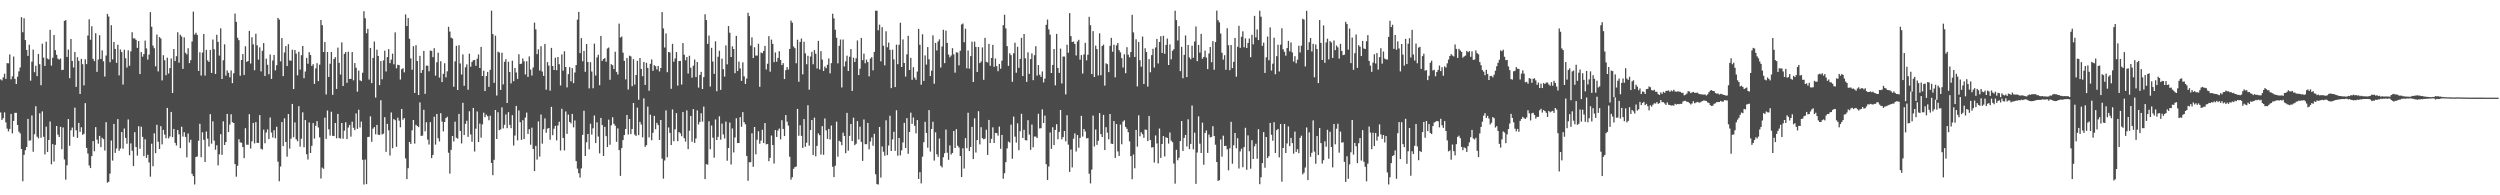 <?xml version="1.0" encoding="UTF-8"?>
<svg xmlns="http://www.w3.org/2000/svg" width="1920" height="150">
  <path d="M0 60.927h1v25.468H0zM1 61.762h1v30.330H1zM2 59.382h1v31.420H2zM3 56.602h1v29.716H3zM4 60.593h1v33.419H4zM5 48.480h1v50.300H5zM6 48.660h1v52.277H6zM7 41.786h1v57.234H7zM8 60.916h1v26.567H8zM9 58.658h1v43.774H9zM10 43.394h1v49.468H10zM11 60.560h1v26.108H11zM12 64.493h1v22.135H12zM13 58.877h1v37.126H13zM14 54.830h1v46.264H14zM15 51.830h1v50.631H15zM16 13.182h1v101.234H16zM17 24.792h1v114.445H17zM18 14.019h1v104.903H18zM19 30.769h1v84.581H19zM20 38.338h1v74.540H20zM21 42.922h1v48.427H21zM22 34.362h1v73.661H22zM23 61.934h1v45.834H23zM24 47.379h1v41.300H24zM25 38.089h1v78.432H25zM26 55.466h1v47.651H26zM27 50.508h1v31.113H27zM28 58.446h1v46.536H28zM29 41.428h1v64.876H29zM30 49.323h1v37.682H30zM31 65.433h1v40.323H31zM32 33.523h1v52.043H32zM33 44.253h1v60.796H33zM34 50.617h1v67.979H34zM35 32.017h1v65.260H35zM36 44.938h1v71.741H36zM37 45.627h1v61.868H37zM38 22.946h1v70.401H38zM39 50.394h1v75.756H39zM40 44.346h1v66.371H40zM41 26.948h1v97.091H41zM42 38.488h1v72.765H42zM43 42.067h1v54.714H43zM44 45.038h1v58.366H44zM45 45.794h1v59.483H45zM46 44.952h1v52.429H46zM47 53.794h1v60.799H47zM48 53.624h1v44.278H48zM49 16.028h1v106.439H49zM50 15.457h1v122.534H50zM51 43.714h1v83.219H51zM52 38.077h1v53.357H52zM53 60.055h1v51.941H53zM54 29.974h1v70.114H54zM55 46.809h1v51.175H55zM56 51.805h1v53.233H56zM57 39.898h1v42.780H57zM58 66.718h1v33.357H58zM59 43.917h1v61.940H59zM60 46.694h1v47.713H60zM61 72.179h1v29.071H61zM62 45.254h1v52.462H62zM63 49.321h1v54.192H63zM64 65.594h1v37.185H64zM65 45.507h1v33.681H65zM66 49.254h1v64.338H66zM67 27.314h1v90.609H67zM68 14.826h1v112.264H68zM69 30.536h1v98.521H69zM70 20.192h1v99.732H70zM71 45.223h1v63.112H71zM72 46.950h1v69.208H72zM73 25.477h1v72.182H73zM74 55.171h1v52.101H74zM75 45.735h1v64.607H75zM76 27.021h1v77.318H76zM77 45.257h1v67.731H77zM78 38.721h1v67.132H78zM79 47.044h1v59.867H79zM80 58.782h1v56.823H80zM81 42.636h1v51.199H81zM82 10.642h1v129.632H82zM83 12.704h1v126.927H83zM84 47.778h1v85.572H84zM85 19.347h1v88.557H85zM86 45.603h1v77.750H86zM87 32.258h1v62.901H87zM88 37.575h1v79.843H88zM89 48.246h1v65.831H89zM90 34.331h1v57.150H90zM91 57.908h1v57.921H91zM92 37.981h1v76.086H92zM93 39.992h1v61.449H93zM94 64.922h1v49.278H94zM95 38.210h1v60.483H95zM96 44.745h1v61.188H96zM97 51.869h1v58.542H97zM98 38.645h1v53.112H98zM99 50.486h1v68.731H99zM100 39.433h1v70.722H100zM101 24.768h1v91.018H101zM102 29.468h1v98.057H102zM103 29.472h1v72.034H103zM104 30.598h1v82.374H104zM105 36.776h1v82.720H105zM106 31.505h1v65.391H106zM107 56.888h1v57.407H107zM108 40.005h1v57.342H108zM109 43.515h1v61.617H109zM110 41.561h1v78.346H110zM111 31.202h1v75.801H111zM112 37.156h1v84.141H112zM113 45.767h1v73.130H113zM114 41.957h1v82.833H114zM115 9.294h1v126.392H115zM116 20.543h1v89.842H116zM117 35.023h1v92.657H117zM118 37.093h1v65.312H118zM119 50.953h1v66.638H119zM120 26.543h1v69.297H120zM121 54.818h1v54.049H121zM122 28.442h1v85.980H122zM123 29.519h1v67.400H123zM124 61.732h1v49.184H124zM125 42.380h1v57.334H125zM126 46.276h1v57.080H126zM127 57.752h1v48.424H127zM128 44.270h1v38.638H128zM129 56.450h1v49.828H129zM130 52.346h1v52.387H130zM131 44.924h1v41.034H131zM132 71.420h1v33.904H132zM133 37.651h1v61.359H133zM134 46.893h1v62.846H134zM135 43.144h1v68.626H135zM136 24.772h1v75.140H136zM137 48.138h1v55.053H137zM138 26.696h1v87.085H138zM139 27.983h1v69.351H139zM140 52.875h1v52.047H140zM141 28.718h1v72.834H141zM142 40.560h1v64.591H142zM143 41.797h1v79.045H143zM144 37.005h1v65.526H144zM145 48.486h1v60.963H145zM146 46.157h1v61.171H146zM147 31.831h1v101.655H147zM148 8.891h1v126.379H148zM149 26.500h1v115.165H149zM150 25.153h1v95.449H150zM151 26.841h1v93.347H151zM152 54.452h1v53.678H152zM153 40.146h1v54.913H153zM154 57.986h1v62.725H154zM155 40.354h1v61.204H155zM156 26.126h1v81.218H156zM157 58.074h1v66.296H157zM158 38.316h1v62.719H158zM159 46.380h1v60.132H159zM160 47.574h1v64.970H160zM161 38.405h1v49.268H161zM162 56.033h1v54.300H162zM163 30.346h1v62.819H163zM164 37.831h1v70.166H164zM165 56.837h1v58.145H165zM166 26.732h1v84.821H166zM167 32.169h1v94.839H167zM168 42.678h1v75.838H168zM169 21.736h1v81.351H169zM170 60.684h1v58.270H170zM171 46.276h1v46.888H171zM172 34.065h1v77.314H172zM173 58.075h1v51.043H173zM174 54.069h1v33.444H174zM175 55.925h1v45.528H175zM176 59.331h1v36.299H176zM177 54.130h1v33.642H177zM178 63.871h1v30.036H178zM179 56.272h1v38.174H179zM180 10.435h1v115.566H180zM181 16.777h1v118.929H181zM182 28.956h1v98.334H182zM183 30.873h1v76.017H183zM184 58.156h1v51.140H184zM185 46.081h1v63.586H185zM186 41.514h1v71.429H186zM187 57.559h1v63.892H187zM188 35.521h1v62.950H188zM189 47.528h1v63.600H189zM190 46.838h1v64.355H190zM191 23.700h1v64.014H191zM192 48.818h1v65.235H192zM193 28.623h1v79.921H193zM194 34.122h1v60.279H194zM195 53.911h1v56.231H195zM196 25.886h1v67.908H196zM197 34.823h1v74.875H197zM198 45.807h1v63.990H198zM199 36.369h1v52.041H199zM200 54.822h1v59.470H200zM201 38.999h1v75.865H201zM202 33.091h1v66.506H202zM203 58.347h1v51.684H203zM204 45.059h1v56.701H204zM205 49.773h1v49.592H205zM206 57.060h1v49.785H206zM207 41.849h1v48.419H207zM208 60.609h1v41.161H208zM209 46.416h1v59.222H209zM210 42.255h1v57.792H210zM211 54.065h1v52.120H211zM212 50.141h1v47.214H212zM213 13.738h1v110.422H213zM214 15.070h1v124.133H214zM215 47.099h1v80.783H215zM216 29.256h1v64.484H216zM217 58.457h1v53.767H217zM218 40.288h1v50.613H218zM219 35.438h1v73.641H219zM220 50.741h1v69.571H220zM221 33.952h1v53.670H221zM222 46.405h1v67.702H222zM223 46.637h1v59.838H223zM224 38.192h1v41.609H224zM225 68.420h1v36.943H225zM226 38.414h1v55.582H226zM227 41.169h1v65.848H227zM228 57.840h1v50.646H228zM229 39.709h1v41.858H229zM230 53.453h1v59.194H230zM231 42.386h1v64.164H231zM232 35.282h1v50.974H232zM233 60.054h1v53.006H233zM234 54.945h1v37.277H234zM235 44.442h1v73.959H235zM236 48.932h1v73.588H236zM237 40.088h1v53.986H237zM238 42.304h1v75.186H238zM239 50.645h1v61.350H239zM240 49.330h1v45.203H240zM241 64.395h1v42.035H241zM242 52.513h1v44.157H242zM243 48.541h1v44.484H243zM244 62.292h1v35.611H244zM245 49.676h1v55.854H245zM246 15.335h1v121.764H246zM247 19.328h1v109.401H247zM248 39.951h1v89.694H248zM249 32.305h1v58.076H249zM250 72.524h1v34.144H250zM251 39.936h1v44.974H251zM252 59.092h1v40.189H252zM253 48.963h1v55.176H253zM254 39.863h1v45.940H254zM255 72.872h1v31.411H255zM256 45.303h1v59.201H256zM257 43.889h1v50.586H257zM258 68.310h1v37.911H258zM259 36.550h1v50.959H259zM260 48.266h1v57.767H260zM261 57.260h1v49.182H261zM262 32.579h1v61.891H262zM263 66.044h1v40.445H263zM264 41.347h1v59.016H264zM265 39.923h1v53.992H265zM266 63.576h1v43.225H266zM267 39.742h1v58.192H267zM268 60.647h1v35.278H268zM269 60.595h1v44.349H269zM270 39.971h1v53.527H270zM271 61.706h1v36.467H271zM272 48.420h1v51.481H272zM273 52.040h1v35.104H273zM274 70.386h1v28.584H274zM275 54.217h1v30.059H275zM276 61.690h1v36.211H276zM277 62.328h1v31.040H277zM278 55.876h1v66.831H278zM279 8.604h1v133.096H279zM280 14.004h1v108.550H280zM281 25.527h1v115.900H281zM282 22.149h1v83.142H282zM283 61.102h1v43.974H283zM284 36.842h1v52.545H284zM285 63.865h1v45.051H285zM286 44.425h1v54.400H286zM287 31.920h1v65.715H287zM288 74.960h1v28.224H288zM289 38.135h1v57.794H289zM290 42.968h1v60.489H290zM291 65.376h1v38.241H291zM292 46.902h1v30.094H292zM293 60.896h1v42.360H293zM294 46.361h1v56.275H294zM295 38.918h1v51.116H295zM296 54.875h1v61.763H296zM297 43.845h1v51.272H297zM298 37.758h1v62.312H298zM299 48.489h1v70.986H299zM300 45.794h1v40.578H300zM301 41.223h1v72.602H301zM302 49.337h1v42.104H302zM303 24.838h1v67.499H303zM304 52.485h1v60.267H304zM305 49.757h1v40.622H305zM306 49.984h1v42.668H306zM307 61.087h1v36.679H307zM308 53.152h1v30.525H308zM309 52.413h1v39.519H309zM310 55.530h1v35.180H310zM311 11.071h1v110.576H311zM312 20.022h1v117.530H312zM313 13.873h1v115.318H313zM314 29.755h1v79.318H314zM315 44.870h1v65.652H315zM316 53.570h1v46.524H316zM317 35.500h1v56.681H317zM318 71.375h1v38.902H318zM319 34.730h1v61.107H319zM320 46.838h1v49.976H320zM321 72.983h1v24.651H321zM322 42.918h1v35.718H322zM323 55.998h1v48.381H323zM324 53.757h1v50.391H324zM325 39.095h1v45.241H325zM326 72.108h1v28.779H326zM327 50.379h1v43.545H327zM328 50.461h1v56.738H328zM329 54.755h1v56.262H329zM330 38.785h1v55.032H330zM331 39.050h1v82.410H331zM332 43.900h1v75.067H332zM333 37.007h1v52.651H333zM334 58.096h1v52.982H334zM335 47.809h1v39.767H335zM336 40.483h1v65.703H336zM337 59.616h1v49.016H337zM338 46.983h1v39.942H338zM339 63.029h1v30.383H339zM340 56.666h1v44.241H340zM341 48.578h1v45.134H341zM342 59.416h1v31.334H342zM343 54.782h1v34.924H343zM344 20.599h1v96.701H344zM345 24.250h1v109.079H345zM346 28.914h1v86.136H346zM347 29.584h1v74.852H347zM348 66.587h1v42.077H348zM349 47.150h1v46.307H349zM350 35.200h1v70.643H350zM351 69.133h1v37.367H351zM352 34.789h1v52.706H352zM353 48.722h1v51.856H353zM354 57.228h1v52.949H354zM355 41.761h1v37.175H355zM356 65.908h1v37.824H356zM357 51.646h1v43.480H357zM358 49.461h1v43.265H358zM359 68.936h1v36.166H359zM360 41.235h1v44.241H360zM361 51.256h1v52.014H361zM362 47.554h1v61.350H362zM363 46.210h1v36.670H363zM364 46.065h1v70.299H364zM365 50.498h1v48.306H365zM366 45.059h1v40.566H366zM367 41.813h1v67.268H367zM368 52.249h1v42.676H368zM369 36.016h1v69.709H369zM370 58.434h1v37.128H370zM371 54.273h1v32.249H371zM372 69.928h1v20.087H372zM373 58.410h1v29.612H373zM374 55.212h1v34.015H374zM375 66.730h1v25.614H375zM376 53.617h1v35.290H376zM377 8.184h1v116.950H377zM378 26.175h1v108.390H378zM379 63.593h1v59.130H379zM380 27.394h1v57.091H380zM381 73.370h1v33.366H381zM382 39.670h1v46.546H382zM383 40.357h1v59.566H383zM384 69.055h1v30.341H384zM385 40.525h1v41.965H385zM386 64.808h1v33.804H386zM387 47.444h1v48.413H387zM388 45.398h1v42.512H388zM389 79.121h1v19.331H389zM390 47.372h1v38.790H390zM391 55.310h1v40.602H391zM392 64.060h1v34.421H392zM393 46.616h1v41.795H393zM394 62.348h1v49.426H394zM395 52.154h1v51.952H395zM396 55.677h1v25.703H396zM397 60.609h1v47.145H397zM398 41.652h1v43.167H398zM399 49.217h1v44.615H399zM400 48.824h1v58.608H400zM401 44.879h1v47.419H401zM402 47.079h1v59.739H402zM403 57.178h1v33.107H403zM404 47.029h1v39.469H404zM405 59.036h1v43.843H405zM406 43.337h1v55.885H406zM407 53.386h1v57.751H407zM408 58.021h1v40.046H408zM409 51.809h1v62.551H409zM410 17.372h1v114.018H410zM411 22.584h1v89.453H411zM412 41.586h1v81.000H412zM413 37.910h1v55.331H413zM414 54.193h1v66.056H414zM415 35.482h1v52.468H415zM416 54.925h1v55.432H416zM417 58.244h1v40.964H417zM418 33.748h1v57.187H418zM419 68.847h1v33.105H419zM420 47.720h1v51.091H420zM421 50.367h1v47.940H421zM422 69.628h1v37.709H422zM423 36.766h1v45.323H423zM424 50.678h1v53.148H424zM425 53.737h1v45.142H425zM426 44.338h1v52.342H426zM427 53.890h1v53.948H427zM428 43.761h1v52.607H428zM429 49.298h1v44.176H429zM430 65.620h1v50.014H430zM431 41.803h1v41.747H431zM432 54.276h1v51.636H432zM433 39.377h1v76.143H433zM434 51.457h1v34.135H434zM435 67.108h1v35.724H435zM436 56.937h1v31.099H436zM437 51.554h1v42.076H437zM438 62.475h1v32.333H438zM439 52.318h1v35.201H439zM440 63.821h1v33.952H440zM441 55.672h1v36.866H441zM442 49.976h1v73.791H442zM443 15.126h1v114.358H443zM444 9.092h1v123.926H444zM445 40.789h1v95.623H445zM446 29.296h1v100.027H446zM447 47.063h1v56.535H447zM448 39.108h1v45.942H448zM449 55.133h1v64.691H449zM450 33.799h1v75.485H450zM451 47.604h1v55.290H451zM452 67.911h1v46.746H452zM453 47.751h1v47.283H453zM454 54.917h1v48.453H454zM455 67.794h1v30.779H455zM456 33.491h1v55.212H456zM457 58.003h1v51.864H457zM458 44.073h1v49.875H458zM459 42.042h1v62.820H459zM460 65.427h1v52.387H460zM461 27.605h1v62.945H461zM462 46.804h1v49.236H462zM463 45.331h1v74.477H463zM464 44.586h1v52.843H464zM465 47.412h1v57.138H465zM466 37.216h1v75.710H466zM467 36.515h1v55.406H467zM468 61.299h1v49.845H468zM469 49.306h1v46.948H469zM470 50.088h1v39.978H470zM471 53.035h1v42.040H471zM472 39.716h1v56.844H472zM473 55.200h1v53.714H473zM474 57.193h1v41.434H474zM475 18.139h1v97.188H475zM476 28.839h1v106.241H476zM477 28.075h1v85.691H477zM478 40.454h1v67.116H478zM479 46.743h1v57.011H479zM480 60.986h1v38.078H480zM481 44.590h1v43.705H481zM482 68.787h1v34.518H482zM483 42.776h1v48.590H483zM484 43.313h1v59.682H484zM485 66.177h1v32.912H485zM486 45.426h1v33.688H486zM487 64.996h1v38.393H487zM488 57.615h1v46.798H488zM489 46.670h1v36.007H489zM490 76.616h1v27.141H490zM491 44.591h1v49.001H491zM492 52.953h1v42.634H492zM493 58.509h1v46.974H493zM494 47.547h1v28.022H494zM495 65.215h1v47.602H495zM496 48.220h1v63.317H496zM497 52.131h1v29.760H497zM498 69.690h1v35.815H498zM499 49.019h1v39.092H499zM500 45.655h1v62.077H500zM501 54.396h1v47.546H501zM502 50.033h1v38.961H502zM503 50.864h1v48.398H503zM504 53.335h1v41.035H504zM505 50.619h1v45.446H505zM506 54.905h1v52.598H506zM507 52.206h1v39.950H507zM508 9.332h1v112.510H508zM509 21.807h1v115.427H509zM510 36.496h1v86.722H510zM511 25.686h1v59.077H511zM512 55.463h1v65.316H512zM513 39.961h1v57.922H513zM514 40.289h1v61.766H514zM515 68.217h1v43.192H515zM516 33.707h1v50.386H516zM517 47.427h1v61.046H517zM518 44.902h1v54.407H518zM519 39.995h1v46.870H519zM520 65.727h1v42.727H520zM521 46.839h1v54.590H521zM522 46.751h1v55.680H522zM523 64.938h1v39.678H523zM524 33.088h1v52.964H524zM525 42.021h1v64.093H525zM526 46.286h1v62.467H526zM527 43.786h1v40.998H527zM528 56.470h1v58.056H528zM529 42.816h1v57.573H529zM530 52.023h1v37.029H530zM531 59.656h1v49.246H531zM532 50.456h1v33.284H532zM533 45.720h1v64.032H533zM534 59.175h1v47.241H534zM535 47.632h1v37.149H535zM536 67.281h1v28.333H536zM537 57.551h1v36.039H537zM538 55.172h1v31.795H538zM539 68.357h1v25.012H539zM540 59.222h1v22.635H540zM541 10.981h1v126.576H541zM542 15.389h1v110.684H542zM543 33.709h1v92.744H543zM544 27.269h1v65.862H544zM545 66.445h1v48.167H545zM546 36.712h1v59.687H546zM547 47.278h1v58.523H547zM548 56.749h1v64.328H548zM549 31.765h1v59.990H549zM550 70.020h1v37.509H550zM551 43.586h1v61.526H551zM552 38.968h1v50.389H552zM553 69.023h1v38.262H553zM554 45.056h1v49.852H554zM555 53.100h1v50.188H555zM556 58.834h1v47.526H556zM557 34.875h1v58.505H557zM558 49.421h1v74.022H558zM559 20.018h1v93.652H559zM560 25.146h1v68.981H560zM561 43.779h1v82.594H561zM562 35.564h1v63.078H562zM563 37.639h1v79.434H563zM564 56.209h1v49.386H564zM565 27.564h1v63.285H565zM566 54.474h1v55.393H566zM567 47.323h1v62.505H567zM568 52.592h1v37.379H568zM569 62.105h1v35.219H569zM570 47.872h1v38.241H570zM571 58.631h1v35.215H571zM572 64.462h1v31.049H572zM573 60.313h1v59.443H573zM574 9.840h1v129.016H574zM575 12.395h1v112.213H575zM576 34.994h1v89.569H576zM577 28.747h1v73.595H577zM578 44.580h1v83.541H578zM579 36.322h1v61.231H579zM580 42.705h1v75.829H580zM581 42.646h1v64.681H581zM582 33.600h1v67.230H582zM583 66.640h1v43.734H583zM584 40.341h1v67.665H584zM585 40.855h1v58.842H585zM586 39.134h1v70.721H586zM587 35.220h1v59.273H587zM588 53.335h1v57.492H588zM589 48.923h1v61.611H589zM590 27.733h1v96.067H590zM591 55.060h1v66.168H591zM592 30.436h1v73.656H592zM593 33.673h1v77.719H593zM594 47.714h1v77.878H594zM595 40.270h1v59.622H595zM596 47.407h1v57.744H596zM597 44.498h1v55.770H597zM598 39.303h1v59.399H598zM599 46.101h1v60.933H599zM600 49.961h1v42.332H600zM601 48.462h1v50.550H601zM602 60.729h1v43.792H602zM603 53.839h1v34.553H603zM604 51.544h1v41.896H604zM605 53.379h1v43.070H605zM606 37.606h1v82.765H606zM607 15.832h1v122.163H607zM608 17.447h1v118.652H608zM609 35.700h1v93.953H609zM610 37.039h1v91.332H610zM611 48.566h1v79.353H611zM612 30.523h1v53.131H612zM613 62.768h1v41.467H613zM614 32.229h1v63.979H614zM615 29.616h1v74.713H615zM616 57.104h1v56.500H616zM617 32.033h1v59.386H617zM618 40.953h1v71.738H618zM619 49.363h1v60.253H619zM620 42.839h1v37.980H620zM621 68.870h1v43.011H621zM622 43.415h1v56.497H622zM623 39.837h1v52.298H623zM624 49.378h1v69.705H624zM625 38.439h1v51.922H625zM626 41.253h1v78.835H626zM627 52.592h1v59.434H627zM628 31.374h1v71.060H628zM629 53.300h1v50.508H629zM630 39.288h1v79.372H630zM631 45.697h1v51.174H631zM632 54.553h1v64.352H632zM633 51.097h1v39.871H633zM634 52.377h1v47.788H634zM635 49.747h1v56.938H635zM636 44.908h1v54.105H636zM637 56.294h1v50.876H637zM638 48.492h1v47.934H638zM639 10.564h1v117.487H639zM640 14.106h1v121.916H640zM641 22.845h1v104.431H641zM642 28.977h1v64.483H642zM643 48.632h1v71.678H643zM644 35.168h1v72.972H644zM645 30.357h1v78.553H645zM646 67.163h1v44.346H646zM647 30.371h1v71.521H647zM648 51.054h1v53.415H648zM649 47.171h1v70.501H649zM650 42.775h1v43.895H650zM651 54.516h1v61.196H651zM652 43.560h1v60.777H652zM653 37.666h1v57.581H653zM654 69.827h1v38.524H654zM655 44.274h1v46.110H655zM656 47.608h1v63.882H656zM657 44.796h1v65.579H657zM658 31.098h1v61.948H658zM659 57.637h1v49.454H659zM660 52.750h1v44.538H660zM661 29.108h1v79.828H661zM662 46.163h1v77.408H662zM663 41.168h1v50.558H663zM664 48.577h1v62.183H664zM665 45.768h1v64.953H665zM666 47.684h1v46.752H666zM667 58.638h1v56.058H667zM668 44.987h1v63.683H668zM669 43.916h1v61.674H669zM670 54.033h1v57.882H670zM671 39.839h1v62.927H671zM672 8.237h1v125.586H672zM673 8.173h1v133.222H673zM674 23.222h1v118.476H674zM675 18.968h1v78.568H675zM676 47.094h1v89.281H676zM677 20.914h1v91.597H677zM678 35.137h1v81.377H678zM679 50.150h1v69.431H679zM680 23.998h1v68.436H680zM681 36.315h1v82.840H681zM682 32.718h1v79.034H682zM683 38.275h1v50.618H683zM684 67.698h1v48.264H684zM685 38.167h1v68.916H685zM686 45.604h1v55.630H686zM687 66.866h1v48.977H687zM688 34.241h1v50.456H688zM689 49.287h1v70.300H689zM690 34.410h1v71.593H690zM691 17.442h1v101.918H691zM692 51.455h1v63.996H692zM693 30.251h1v79.164H693zM694 48.397h1v45.954H694zM695 58.773h1v54.942H695zM696 41.725h1v48.997H696zM697 27.475h1v90.655H697zM698 53.773h1v47.600H698zM699 44.436h1v42.075H699zM700 61.280h1v33.846H700zM701 51.642h1v38.640H701zM702 59.614h1v36.994H702zM703 61.302h1v41.078H703zM704 54.976h1v37.218H704zM705 22.166h1v115.326H705zM706 34.424h1v97.825H706zM707 65.086h1v75.769H707zM708 26.334h1v94.006H708zM709 62.145h1v47.058H709zM710 42.557h1v51.010H710zM711 49.631h1v52.454H711zM712 36.164h1v77.292H712zM713 45.510h1v39.089H713zM714 58.434h1v57.926H714zM715 54.292h1v44.789H715zM716 27.149h1v66.330H716zM717 64.308h1v59.017H717zM718 32.969h1v68.637H718zM719 38.745h1v79.720H719zM720 31.837h1v88.567H720zM721 30.228h1v76.175H721zM722 51.885h1v75.466H722zM723 35.708h1v92.859H723zM724 22.811h1v97.984H724zM725 48.508h1v69.139H725zM726 23.526h1v76.016H726zM727 32.983h1v84.304H727zM728 41.868h1v80.875H728zM729 44.053h1v67.648H729zM730 42.670h1v76.033H730zM731 37.001h1v80.433H731zM732 41.764h1v58.846H732zM733 55.791h1v57.885H733zM734 40.154h1v59.090H734zM735 40.407h1v71.539H735zM736 50.170h1v63.091H736zM737 38.973h1v80.881H737zM738 18.797h1v117.192H738zM739 18.089h1v95.833H739zM740 32.421h1v97.039H740zM741 22.023h1v84.050H741zM742 52.457h1v61.362H742zM743 38.762h1v47.824H743zM744 52.689h1v63.353H744zM745 43.125h1v69.757H745zM746 32.026h1v65.388H746zM747 62.951h1v59.218H747zM748 31.925h1v58.946H748zM749 36.027h1v81.124H749zM750 55.291h1v52.285H750zM751 36.115h1v49.262H751zM752 48.496h1v62.378H752zM753 47.264h1v50.408H753zM754 36.392h1v69.673H754zM755 61.281h1v45.703H755zM756 29.104h1v77.384H756zM757 47.458h1v52.155H757zM758 47.960h1v71.033H758zM759 33.700h1v58.406H759zM760 50.560h1v59.320H760zM761 44.567h1v62.092H761zM762 34.438h1v63.371H762zM763 51.283h1v58.536H763zM764 44.939h1v57.173H764zM765 50.815h1v51.412H765zM766 54.695h1v49.517H766zM767 49.098h1v48.147H767zM768 52.797h1v61.486H768zM769 46.529h1v57.080H769zM770 19.372h1v117.899H770zM771 11.336h1v121.675H771zM772 21.806h1v102.726H772zM773 35.428h1v78.536H773zM774 50.583h1v58.173H774zM775 40.912h1v68.608H775zM776 42.357h1v53.378H776zM777 62.825h1v59.091H777zM778 40.912h1v48.634H778zM779 32.814h1v72.141H779zM780 55.860h1v53.670H780zM781 35.962h1v58.744H781zM782 52.052h1v63.315H782zM783 45.209h1v55.598H783zM784 29.014h1v58.387H784zM785 58.438h1v47.532H785zM786 26.136h1v73.570H786zM787 44.792h1v62.824H787zM788 62.897h1v44.982H788zM789 40.180h1v52.135H789zM790 56.745h1v46.632H790zM791 45.427h1v69.640H791zM792 41.017h1v54.601H792zM793 61.611h1v51.528H793zM794 42.403h1v62.476H794zM795 35.459h1v69.462H795zM796 58.069h1v47.989H796zM797 49.961h1v37.419H797zM798 57.354h1v41.323H798zM799 59.039h1v39.411H799zM800 54.890h1v29.107H800zM801 63.297h1v31.188H801zM802 60.345h1v28.452H802zM803 19.042h1v107.042H803zM804 15.023h1v123.242H804zM805 22.593h1v105.317H805zM806 26.642h1v75.066H806zM807 56.067h1v58.238H807zM808 49.877h1v47.839H808zM809 37.639h1v73.847H809zM810 65.510h1v34.301H810zM811 25.988h1v69.411H811zM812 52.149h1v54.822H812zM813 55.943h1v45.325H813zM814 37.326h1v47.132H814zM815 64.122h1v42.910H815zM816 43.410h1v61.856H816zM817 43.392h1v57.225H817zM818 72.486h1v36.100H818zM819 34.357h1v54.186H819zM820 40.440h1v70.656H820zM821 10.065h1v121.933H821zM822 27.768h1v87.069H822zM823 32.235h1v96.311H823zM824 31.916h1v74.566H824zM825 33.816h1v68.615H825zM826 42.595h1v73.786H826zM827 31.825h1v71.927H827zM828 30.587h1v82.895H828zM829 45.838h1v60.094H829zM830 42.280h1v46.710H830zM831 56.461h1v48.428H831zM832 41.757h1v57.306H832zM833 32.867h1v68.073H833zM834 46.341h1v59.942H834zM835 42.032h1v64.052H835zM836 12.897h1v120.475H836zM837 19.396h1v121.474H837zM838 56.866h1v73.389H838zM839 23.921h1v64.858H839zM840 59.126h1v53.370H840zM841 35.037h1v64.432H841zM842 37.739h1v73.524H842zM843 57.962h1v50.175H843zM844 25.621h1v61.218H844zM845 57.731h1v45.268H845zM846 35.345h1v69.895H846zM847 34.275h1v53.926H847zM848 65.737h1v49.527H848zM849 48.630h1v49.034H849zM850 49.280h1v52.596H850zM851 55.416h1v51.555H851zM852 35.182h1v52.368H852zM853 29.080h1v81.254H853zM854 39.695h1v70.905H854zM855 34.292h1v58.688H855zM856 59.392h1v61.899H856zM857 34.835h1v60.463H857zM858 33.030h1v83.226H858zM859 38.493h1v81.253H859zM860 40.237h1v55.469H860zM861 44.662h1v66.151H861zM862 51.877h1v41.512H862zM863 41.669h1v50.679H863zM864 56.217h1v41.244H864zM865 36.259h1v62.679H865zM866 41.979h1v59.572H866zM867 44.040h1v64.481H867zM868 39.977h1v79.927H868zM869 11.381h1v126.239H869zM870 24.867h1v93.822H870zM871 43.700h1v85.552H871zM872 30.150h1v69.623H872zM873 66.338h1v46.289H873zM874 32.328h1v56.235H874zM875 46.257h1v58.378H875zM876 51.239h1v50.317H876zM877 28.034h1v75.056H877zM878 64.511h1v41.328H878zM879 37.083h1v62.374H879zM880 39.973h1v59.757H880zM881 66.526h1v41.827H881zM882 45.404h1v43.723H882zM883 55.488h1v52.089H883zM884 42.318h1v71.009H884zM885 37.456h1v75.568H885zM886 51.842h1v72.988H886zM887 36.449h1v67.601H887zM888 29.876h1v80.299H888zM889 48.721h1v76.744H889zM890 32.208h1v66.492H890zM891 27.783h1v93.531H891zM892 40.637h1v69.971H892zM893 27.506h1v77.017H893zM894 41.313h1v78.866H894zM895 34.522h1v70.882H895zM896 29.619h1v76.379H896zM897 49.937h1v60.359H897zM898 34.090h1v67.622H898zM899 45.552h1v62.426H899zM900 38.992h1v70.219H900zM901 37.847h1v87.724H901zM902 8.252h1v132.785H902zM903 15.462h1v99.608H903zM904 31.070h1v91.997H904zM905 20.085h1v101.046H905zM906 54.636h1v53.719H906zM907 35.967h1v56.996H907zM908 60.087h1v55.835H908zM909 42.114h1v63.763H909zM910 27.241h1v76.393H910zM911 59.198h1v53.299H911zM912 34.572h1v57.091H912zM913 44.101h1v70.372H913zM914 45.520h1v65.002H914zM915 35.063h1v45.980H915zM916 44.385h1v70.282H916zM917 31.908h1v69.967H917zM918 20.311h1v120.888H918zM919 46.971h1v70.180H919zM920 34.516h1v54.816H920zM921 40.403h1v69.915H921zM922 26.022h1v91.464H922zM923 45.107h1v49.088H923zM924 43.717h1v82.812H924zM925 38.854h1v63.250H925zM926 44.240h1v55.971H926zM927 53.069h1v64.365H927zM928 41.050h1v62.335H928zM929 36.073h1v69.511H929zM930 47.753h1v57.352H930zM931 31.514h1v65.387H931zM932 53.557h1v50.893H932zM933 32.293h1v78.882H933zM934 8.161h1v116.297H934zM935 15.508h1v123.395H935zM936 17.132h1v121.267H936zM937 25.736h1v81.376H937zM938 40.523h1v79.821H938zM939 45.773h1v58.444H939zM940 42.403h1v69.731H940zM941 53.540h1v58.443H941zM942 21.694h1v92.993H942zM943 34.712h1v96.081H943zM944 53.924h1v59.986H944zM945 34.583h1v58.981H945zM946 52.307h1v73.420H946zM947 47.501h1v64.084H947zM948 29.148h1v72.980H948zM949 58.897h1v54.961H949zM950 35.925h1v70.257H950zM951 19.822h1v109.623H951zM952 36.783h1v79.498H952zM953 28.196h1v85.987H953zM954 24.065h1v104.383H954zM955 36.283h1v76.684H955zM956 29.447h1v68.727H956zM957 36.852h1v93.552H957zM958 32.983h1v70.980H958zM959 29.618h1v86.529H959zM960 43.945h1v85.650H960zM961 26.740h1v80.936H961zM962 34.034h1v88.088H962zM963 12.201h1v100.158H963zM964 28.746h1v81.664H964zM965 22.626h1v99.293H965zM966 30.761h1v68.449H966zM967 8.229h1v133.244H967zM968 12.800h1v123.326H968zM969 35.207h1v90.023H969zM970 32.704h1v68.796H970zM971 56.001h1v72.807H971zM972 44.027h1v61.203H972zM973 28.047h1v93.330H973zM974 46.264h1v73.753H974zM975 21.047h1v73.363H975zM976 54.186h1v49.338H976zM977 48.888h1v59.200H977zM978 28.909h1v64.962H978zM979 57.033h1v60.491H979zM980 43.183h1v56.805H980zM981 34.371h1v64.647H981zM982 54.863h1v66.038H982zM983 34.324h1v60.846H983zM984 21.705h1v117.802H984zM985 37.876h1v75.767H985zM986 39.783h1v55.459H986zM987 42.741h1v74.739H987zM988 36.934h1v73.267H988zM989 31.396h1v65.674H989zM990 39.415h1v72.829H990zM991 32.616h1v73.324H991zM992 40.252h1v69.688H992zM993 47.242h1v70.796H993zM994 43.142h1v57.929H994zM995 48.587h1v68.112H995zM996 45.848h1v68.714H996zM997 35.139h1v82.503H997zM998 40.270h1v65.597H998zM999 35.048h1v69.120H999zM1000 14.411h1v119.491H1000zM1001 15.065h1v117.542H1001zM1002 51.068h1v77.623H1002zM1003 8.277h1v89.597H1003zM1004 38.406h1v99.912H1004zM1005 32.420h1v69.284H1005zM1006 29.195h1v91.232H1006zM1007 39.506h1v77.838H1007zM1008 33.708h1v58.759H1008zM1009 59.344h1v57.072H1009zM1010 34.152h1v91.577H1010zM1011 37.673h1v66.821H1011zM1012 63.793h1v55.297H1012zM1013 15.390h1v82.968H1013zM1014 32.971h1v76.954H1014zM1015 46.067h1v79.598H1015zM1016 19.526h1v103.484H1016zM1017 48.241h1v60.315H1017zM1018 32.567h1v80.129H1018zM1019 29.685h1v70.024H1019zM1020 45.613h1v76.299H1020zM1021 31.552h1v69.623H1021zM1022 32.590h1v80.321H1022zM1023 44.491h1v84.066H1023zM1024 31.065h1v64.175H1024zM1025 38.519h1v72.352H1025zM1026 34.951h1v63.911H1026zM1027 36.368h1v58.679H1027zM1028 44.998h1v72.252H1028zM1029 33.680h1v67.369H1029zM1030 39.113h1v70.474H1030zM1031 42.329h1v66.933H1031zM1032 42.003h1v82.292H1032zM1033 16.740h1v122.991H1033zM1034 18.461h1v101.556H1034zM1035 38.133h1v99.165H1035zM1036 21.923h1v104.320H1036zM1037 48.506h1v68.450H1037zM1038 28.802h1v63.378H1038zM1039 53.591h1v65.167H1039zM1040 40.834h1v68.951H1040zM1041 26.548h1v85.802H1041zM1042 52.131h1v73.135H1042zM1043 34.692h1v75.333H1043zM1044 35.819h1v70.215H1044zM1045 43.045h1v80.302H1045zM1046 31.443h1v68.500H1046zM1047 37.225h1v87.062H1047zM1048 37.624h1v90.500H1048zM1049 31.677h1v107.565H1049zM1050 26.974h1v98.743H1050zM1051 46.733h1v50.419H1051zM1052 50.363h1v51.465H1052zM1053 55.118h1v59.468H1053zM1054 48.007h1v53.915H1054zM1055 41.684h1v70.517H1055zM1056 48.761h1v53.390H1056zM1057 40.762h1v67.212H1057zM1058 53.437h1v51.410H1058zM1059 43.887h1v51.675H1059zM1060 37.039h1v66.155H1060zM1061 48.889h1v57.782H1061zM1062 39.567h1v64.119H1062zM1063 44.996h1v64.398H1063zM1064 45.612h1v58.811H1064zM1065 45.734h1v86.739H1065zM1066 28.387h1v113.306H1066zM1067 15.955h1v120.187H1067zM1068 20.769h1v104.519H1068zM1069 18.992h1v100.842H1069zM1070 37.473h1v81.716H1070zM1071 26.904h1v88.610H1071zM1072 38.187h1v99.108H1072zM1073 31.721h1v70.588H1073zM1074 37.199h1v56.573H1074zM1075 54.821h1v67.364H1075zM1076 33.809h1v60.041H1076zM1077 41.950h1v68.766H1077zM1078 50.366h1v62.643H1078zM1079 29.868h1v61.350H1079zM1080 49.224h1v76.591H1080zM1081 33.517h1v82.648H1081zM1082 29.364h1v68.944H1082zM1083 44.124h1v90.862H1083zM1084 22.961h1v93.191H1084zM1085 41.807h1v76.509H1085zM1086 46.510h1v65.487H1086zM1087 33.433h1v61.793H1087zM1088 48.580h1v63.837H1088zM1089 36.535h1v86.483H1089zM1090 35.936h1v80.024H1090zM1091 52.885h1v63.908H1091zM1092 43.112h1v58.382H1092zM1093 41.292h1v52.365H1093zM1094 54.207h1v51.555H1094zM1095 53.882h1v39.022H1095zM1096 61.524h1v39.211H1096zM1097 58.175h1v37.112H1097zM1098 48.187h1v53.973H1098zM1099 46.660h1v56.305H1099zM1100 54.128h1v42.759H1100zM1101 53.591h1v40.520H1101zM1102 58.548h1v34.972H1102zM1103 55.294h1v37.579H1103zM1104 53.645h1v39.534H1104zM1105 50.327h1v47.517H1105zM1106 54.597h1v36.619H1106zM1107 51.611h1v44.608H1107zM1108 58.140h1v40.072H1108zM1109 50.948h1v42.032H1109zM1110 51.880h1v48.732H1110zM1111 48.623h1v59.196H1111zM1112 45.700h1v70.583H1112zM1113 42.986h1v72.547H1113zM1114 41.597h1v81.044H1114zM1115 42.627h1v68.360H1115zM1116 43.355h1v72.710H1116zM1117 34.173h1v85.184H1117zM1118 37.548h1v73.212H1118zM1119 44.501h1v60.688H1119zM1120 37.467h1v66.708H1120zM1121 38.777h1v67.361H1121zM1122 39.847h1v73.008H1122zM1123 44.254h1v71.109H1123zM1124 43.294h1v69.890H1124zM1125 42.674h1v71.124H1125zM1126 39.115h1v77.571H1126zM1127 40.158h1v72.089H1127zM1128 39.248h1v70.056H1128zM1129 43.617h1v61.747H1129zM1130 39.433h1v60.373H1130zM1131 45.963h1v60.369H1131zM1132 45.725h1v61.447H1132zM1133 38.717h1v67.127H1133zM1134 40.872h1v74.968H1134zM1135 41.725h1v78.967H1135zM1136 47.681h1v54.802H1136zM1137 50.139h1v47.334H1137zM1138 53.818h1v39.624H1138zM1139 55.055h1v33.783H1139zM1140 57.764h1v29.145H1140zM1141 53.606h1v37.032H1141zM1142 56.806h1v32.165H1142zM1143 61.455h1v29.595H1143zM1144 58.429h1v37.178H1144zM1145 58.248h1v36.001H1145zM1146 59.367h1v30.615H1146zM1147 57.325h1v33.436H1147zM1148 54.271h1v43.676H1148zM1149 50.870h1v46.012H1149zM1150 48.223h1v52.325H1150zM1151 45.864h1v64.622H1151zM1152 38.711h1v74.640H1152zM1153 39.388h1v67.688H1153zM1154 38.201h1v62.749H1154zM1155 43.587h1v58.198H1155zM1156 46.185h1v63.792H1156zM1157 46.061h1v57.161H1157zM1158 51.022h1v48.084H1158zM1159 53.852h1v41.002H1159zM1160 60.767h1v26.677H1160zM1161 61.131h1v29.430H1161zM1162 54.802h1v39.158H1162zM1163 54.391h1v44.402H1163zM1164 51.518h1v49.356H1164zM1165 52.796h1v46.247H1165zM1166 52.903h1v48.309H1166zM1167 61.016h1v31.868H1167zM1168 56.567h1v34.801H1168zM1169 54.000h1v35.750H1169zM1170 56.593h1v34.137H1170zM1171 63.180h1v28.162H1171zM1172 62.839h1v27.313H1172zM1173 64.281h1v20.376H1173zM1174 60.012h1v27.019H1174zM1175 60.400h1v32.133H1175zM1176 63.585h1v23.479H1176zM1177 60.495h1v26.119H1177zM1178 60.162h1v28.133H1178zM1179 61.748h1v29.396H1179zM1180 65.104h1v24.669H1180zM1181 63.372h1v26.395H1181zM1182 67.575h1v17.174H1182zM1183 64.244h1v19.324H1183zM1184 67.660h1v18.809H1184zM1185 63.811h1v20.698H1185zM1186 64.524h1v20.773H1186zM1187 63.396h1v23.256H1187zM1188 63.385h1v26.446H1188zM1189 64.818h1v20.383H1189zM1190 65.823h1v20.432H1190zM1191 63.117h1v22.480H1191zM1192 65.837h1v19.332H1192zM1193 62.077h1v24.622H1193zM1194 63.683h1v19.263H1194zM1195 66.476h1v17.708H1195zM1196 69.500h1v32.787H1196zM1197 21.862h1v109.828H1197zM1198 24.369h1v92.356H1198zM1199 37.189h1v86.017H1199zM1200 38.458h1v63.077H1200zM1201 65.268h1v39.762H1201zM1202 47.651h1v28.016H1202zM1203 61.159h1v37.280H1203zM1204 53.729h1v39.436H1204zM1205 52.493h1v35.167H1205zM1206 76.967h1v20.415H1206zM1207 54.845h1v30.643H1207zM1208 54.196h1v38.478H1208zM1209 65.076h1v30.339H1209zM1210 49.780h1v27.910H1210zM1211 62.068h1v33.822H1211zM1212 55.829h1v39.248H1212zM1213 53.326h1v30.807H1213zM1214 76.093h1v17.365H1214zM1215 56.285h1v27.927H1215zM1216 61.360h1v26.621H1216zM1217 70.141h1v23.401H1217zM1218 54.454h1v20.447H1218zM1219 64.892h1v29.007H1219zM1220 60.964h1v29.824H1220zM1221 54.782h1v26.855H1221zM1222 71.312h1v21.981H1222zM1223 57.752h1v25.335H1223zM1224 60.510h1v26.746H1224zM1225 71.188h1v19.408H1225zM1226 61.975h1v12.292H1226zM1227 67.150h1v19.548H1227zM1228 66.370h1v16.676H1228zM1229 19.427h1v97.062H1229zM1230 17.063h1v118.176H1230zM1231 23.916h1v96.525H1231zM1232 39.583h1v79.404H1232zM1233 47.939h1v54.338H1233zM1234 56.814h1v44.445H1234zM1235 51.450h1v29.665H1235zM1236 78.694h1v18.743H1236zM1237 54.212h1v33.261H1237zM1238 54.601h1v34.883H1238zM1239 74.603h1v19.427H1239zM1240 57.147h1v17.645H1240zM1241 67.252h1v23.189H1241zM1242 61.980h1v28.285H1242zM1243 60.310h1v17.138H1243zM1244 72.414h1v18.598H1244zM1245 63.638h1v19.251H1245zM1246 60.254h1v29.712H1246zM1247 63.560h1v29.577H1247zM1248 52.401h1v30.861H1248zM1249 60.362h1v33.636H1249zM1250 61.337h1v31.476H1250zM1251 58.974h1v23.359H1251zM1252 69.184h1v18.299H1252zM1253 62.452h1v22.013H1253zM1254 61.662h1v23.841H1254zM1255 68.448h1v18.814H1255zM1256 65.081h1v15.220H1256zM1257 66.572h1v18.371H1257zM1258 69.318h1v14.651H1258zM1259 67.933h1v10.288H1259zM1260 72.240h1v8.435H1260zM1261 70.240h1v8.829H1261zM1262 70.543h1v7.681H1262zM1263 72.167h1v8.566H1263zM1264 68.406h1v11.340H1264zM1265 68.226h1v13.336H1265zM1266 66.365h1v18.414H1266zM1267 67.002h1v13.869H1267zM1268 69.150h1v12.737H1268zM1269 69.565h1v10.824H1269zM1270 68.920h1v10.395H1270zM1271 70.476h1v9.093H1271zM1272 70.513h1v7.864H1272zM1273 72.299h1v7.450H1273zM1274 72.921h1v6.303H1274zM1275 70.931h1v5.928H1275zM1276 72.089h1v6.380H1276zM1277 70.457h1v8.028H1277zM1278 71.275h1v8.162H1278zM1279 69.770h1v10.827H1279zM1280 69.727h1v8.967H1280zM1281 69.434h1v11.008H1281zM1282 70.536h1v10.153H1282zM1283 69.480h1v11.626H1283zM1284 70.071h1v10.875H1284zM1285 68.931h1v12.212H1285zM1286 70.232h1v9.477H1286zM1287 70.447h1v9.868H1287zM1288 70.141h1v9.726H1288zM1289 70.348h1v9.681H1289zM1290 70.491h1v9.225H1290zM1291 71.332h1v8.504H1291zM1292 71.285h1v6.754H1292zM1293 73.203h1v4.319H1293zM1294 72.729h1v4.661H1294zM1295 71.906h1v6.295H1295zM1296 70.027h1v8.254H1296zM1297 70.234h1v8.994H1297zM1298 71.532h1v8.709H1298zM1299 70.947h1v8.529H1299zM1300 70.628h1v7.120H1300zM1301 71.296h1v8.065H1301zM1302 71.309h1v7.466H1302zM1303 71.128h1v7.102H1303zM1304 71.894h1v6.758H1304zM1305 72.315h1v6.522H1305zM1306 72.433h1v5.715H1306zM1307 72.620h1v5.021H1307zM1308 72.679h1v4.462H1308zM1309 72.525h1v4.767H1309zM1310 73.310h1v4.267H1310zM1311 72.465h1v6.240H1311zM1312 70.820h1v8.358H1312zM1313 69.562h1v11.223H1313zM1314 69.169h1v12.204H1314zM1315 69.869h1v11.303H1315zM1316 69.975h1v9.726H1316zM1317 71.497h1v7.808H1317zM1318 71.952h1v6.451H1318zM1319 71.787h1v6.604H1319zM1320 72.585h1v5.751H1320zM1321 72.054h1v5.452H1321zM1322 72.340h1v5.795H1322zM1323 72.806h1v5.151H1323zM1324 72.983h1v3.912H1324zM1325 73.482h1v3.565H1325zM1326 73.337h1v3.808H1326zM1327 65.506h1v29.970H1327zM1328 48.286h1v50.412H1328zM1329 44.771h1v73.321H1329zM1330 49.340h1v54.168H1330zM1331 48.129h1v55.151H1331zM1332 52.090h1v47.978H1332zM1333 57.214h1v36.721H1333zM1334 61.624h1v30.294H1334zM1335 62.969h1v27.477H1335zM1336 66.316h1v21.850H1336zM1337 65.865h1v20.546H1337zM1338 66.763h1v20.197H1338zM1339 68.413h1v15.258H1339zM1340 67.798h1v16.234H1340zM1341 67.230h1v13.013H1341zM1342 69.908h1v10.060H1342zM1343 70.323h1v9.297H1343zM1344 56.024h1v50.284H1344zM1345 38.705h1v72.575H1345zM1346 36.773h1v73.061H1346zM1347 37.259h1v70.329H1347zM1348 40.618h1v64.866H1348zM1349 43.270h1v63.120H1349zM1350 44.747h1v60.165H1350zM1351 47.218h1v52.217H1351zM1352 49.056h1v48.448H1352zM1353 54.187h1v38.409H1353zM1354 58.219h1v28.688H1354zM1355 61.128h1v26.497H1355zM1356 61.677h1v23.933H1356zM1357 59.525h1v26.740H1357zM1358 60.546h1v25.804H1358zM1359 61.768h1v21.350H1359zM1360 57.252h1v43.137H1360zM1361 29.209h1v88.306H1361zM1362 38.248h1v67.508H1362zM1363 46.159h1v63.015H1363zM1364 46.949h1v55.849H1364zM1365 55.264h1v45.234H1365zM1366 52.418h1v46.303H1366zM1367 52.599h1v43.233H1367zM1368 52.583h1v52.681H1368zM1369 54.899h1v39.894H1369zM1370 59.068h1v33.107H1370zM1371 52.870h1v41.563H1371zM1372 59.643h1v28.957H1372zM1373 59.260h1v30.561H1373zM1374 56.881h1v35.632H1374zM1375 60.525h1v30.117H1375zM1376 61.256h1v26.526H1376zM1377 58.254h1v37.216H1377zM1378 59.193h1v35.410H1378zM1379 57.670h1v39.753H1379zM1380 51.456h1v48.741H1380zM1381 49.871h1v46.793H1381zM1382 58.028h1v38.716H1382zM1383 57.645h1v33.714H1383zM1384 61.263h1v29.845H1384zM1385 61.238h1v28.067H1385zM1386 64.504h1v24.260H1386zM1387 64.003h1v21.968H1387zM1388 65.767h1v22.050H1388zM1389 63.605h1v23.983H1389zM1390 67.048h1v18.582H1390zM1391 67.231h1v16.801H1391zM1392 66.952h1v16.251H1392zM1393 62.080h1v25.508H1393zM1394 62.742h1v23.863H1394zM1395 62.723h1v26.392H1395zM1396 57.158h1v35.330H1396zM1397 56.553h1v37.161H1397zM1398 57.136h1v36.598H1398zM1399 56.235h1v36.086H1399zM1400 58.053h1v33.640H1400zM1401 56.883h1v35.582H1401zM1402 59.619h1v29.128H1402zM1403 62.051h1v25.515H1403zM1404 61.038h1v26.554H1404zM1405 63.149h1v23.055H1405zM1406 63.338h1v22.736H1406zM1407 64.300h1v20.133H1407zM1408 66.187h1v17.598H1408zM1409 66.414h1v17.347H1409zM1410 60.230h1v32.181H1410zM1411 60.485h1v33.091H1411zM1412 56.792h1v40.989H1412zM1413 58.130h1v37.156H1413zM1414 56.772h1v36.941H1414zM1415 57.557h1v34.649H1415zM1416 60.291h1v27.676H1416zM1417 62.671h1v25.040H1417zM1418 63.760h1v22.591H1418zM1419 67.367h1v16.713H1419zM1420 67.354h1v17.387H1420zM1421 67.157h1v16.167H1421zM1422 68.162h1v14.591H1422zM1423 68.015h1v15.755H1423zM1424 68.778h1v14.310H1424zM1425 69.706h1v13.172H1425zM1426 67.960h1v15.970H1426zM1427 67.007h1v17.904H1427zM1428 68.453h1v15.541H1428zM1429 67.742h1v15.961H1429zM1430 67.727h1v14.433H1430zM1431 68.678h1v14.710H1431zM1432 67.778h1v15.312H1432zM1433 69.969h1v11.809H1433zM1434 70.704h1v9.374H1434zM1435 70.676h1v9.628H1435zM1436 70.198h1v9.540H1436zM1437 70.826h1v9.244H1437zM1438 70.335h1v9.987H1438zM1439 71.389h1v8.383H1439zM1440 71.556h1v8.169H1440zM1441 72.187h1v6.283H1441zM1442 72.133h1v6.492H1442zM1443 69.045h1v11.231H1443zM1444 69.202h1v12.057H1444zM1445 68.796h1v12.655H1445zM1446 65.893h1v17.020H1446zM1447 67.472h1v14.444H1447zM1448 67.962h1v13.670H1448zM1449 69.067h1v12.093H1449zM1450 69.219h1v11.498H1450zM1451 69.363h1v10.941H1451zM1452 70.205h1v9.726H1452zM1453 71.283h1v8.298H1453zM1454 70.183h1v9.455H1454zM1455 71.320h1v6.941H1455zM1456 72.175h1v5.647H1456zM1457 72.154h1v5.656H1457zM1458 72.561h1v5.602H1458zM1459 20.530h1v110.148H1459zM1460 23.215h1v109.535H1460zM1461 61.478h1v60.155H1461zM1462 40.780h1v41.588H1462zM1463 77.661h1v24.027H1463zM1464 51.250h1v28.261H1464zM1465 58.533h1v36.234H1465zM1466 65.728h1v28.785H1466zM1467 55.077h1v15.237H1467zM1468 70.340h1v22.859H1468zM1469 60.431h1v26.695H1469zM1470 59.039h1v24.674H1470zM1471 77.544h1v12.486H1471zM1472 61.823h1v16.742H1472zM1473 63.863h1v22.492H1473zM1474 71.190h1v15.600H1474zM1475 63.404h1v10.358H1475zM1476 70.215h1v15.993H1476zM1477 64.481h1v21.777H1477zM1478 64.187h1v17.467H1478zM1479 75.142h1v13.426H1479zM1480 63.042h1v17.149H1480zM1481 63.347h1v20.958H1481zM1482 69.022h1v17.431H1482zM1483 64.431h1v10.697H1483zM1484 71.138h1v14.358H1484zM1485 67.986h1v15.938H1485zM1486 65.070h1v11.468H1486zM1487 76.659h1v7.576H1487zM1488 65.778h1v13.129H1488zM1489 67.224h1v16.100H1489zM1490 72.154h1v10.984H1490zM1491 66.961h1v49.940H1491zM1492 18.164h1v118.073H1492zM1493 22.456h1v91.309H1493zM1494 41.160h1v80.671H1494zM1495 39.832h1v56.962H1495zM1496 69.744h1v31.801H1496zM1497 51.059h1v21.993H1497zM1498 63.507h1v33.645H1498zM1499 59.631h1v34.414H1499zM1500 53.760h1v28.668H1500zM1501 79.917h1v14.281H1501zM1502 56.655h1v27.891H1502zM1503 58.878h1v29.291H1503zM1504 72.723h1v17.344H1504zM1505 61.065h1v13.452H1505zM1506 69.029h1v18.624H1506zM1507 65.662h1v20.935H1507zM1508 62.514h1v18.618H1508zM1509 73.999h1v14.691H1509zM1510 60.848h1v22.881H1510zM1511 64.581h1v19.731H1511zM1512 68.805h1v17.807H1512zM1513 62.515h1v14.952H1513zM1514 70.846h1v14.170H1514zM1515 68.858h1v14.216H1515zM1516 67.690h1v9.590H1516zM1517 73.550h1v8.730H1517zM1518 68.238h1v10.990H1518zM1519 69.349h1v11.234H1519zM1520 72.467h1v8.757H1520zM1521 68.375h1v7.139H1521zM1522 70.409h1v10.884H1522zM1523 70.865h1v9.477H1523zM1524 69.558h1v6.163H1524zM1525 72.963h1v8.460H1525zM1526 69.569h1v10.114H1526zM1527 70.200h1v9.073H1527zM1528 73.633h1v7.175H1528zM1529 69.465h1v6.308H1529zM1530 71.078h1v7.911H1530zM1531 71.837h1v8.239H1531zM1532 70.382h1v5.320H1532zM1533 73.460h1v5.516H1533zM1534 71.274h1v6.254H1534zM1535 71.555h1v5.523H1535zM1536 74.642h1v4.050H1536zM1537 71.657h1v4.107H1537zM1538 72.860h1v4.851H1538zM1539 73.373h1v4.590H1539zM1540 72.532h1v2.974H1540zM1541 73.666h1v4.286H1541zM1542 71.869h1v5.228H1542zM1543 72.243h1v4.986H1543zM1544 72.867h1v5.765H1544zM1545 71.130h1v6.877H1545zM1546 72.426h1v5.499H1546zM1547 72.666h1v4.968H1547zM1548 72.608h1v4.646H1548zM1549 72.675h1v4.622H1549zM1550 73.073h1v3.756H1550zM1551 73.453h1v3.630H1551zM1552 73.272h1v3.289H1552zM1553 73.210h1v3.705H1553zM1554 73.610h1v2.871H1554zM1555 73.858h1v2.369H1555zM1556 74.061h1v2.407H1556zM1557 73.183h1v3.801H1557zM1558 72.548h1v4.962H1558zM1559 72.785h1v4.872H1559zM1560 72.309h1v5.472H1560zM1561 72.419h1v5.139H1561zM1562 72.312h1v5.054H1562zM1563 72.393h1v4.684H1563zM1564 73.132h1v3.637H1564zM1565 73.113h1v3.628H1565zM1566 73.760h1v2.920H1566zM1567 73.946h1v2.750H1567zM1568 73.713h1v2.578H1568zM1569 74.064h1v2.338H1569zM1570 74.003h1v2.522H1570zM1571 74.112h1v2.154H1571zM1572 74.171h1v2.162H1572zM1573 74.028h1v3.315H1573zM1574 73.356h1v2.992H1574zM1575 73.407h1v3.358H1575zM1576 72.616h1v4.494H1576zM1577 72.107h1v5.419H1577zM1578 72.409h1v5.276H1578zM1579 72.374h1v5.190H1579zM1580 72.948h1v4.110H1580zM1581 73.033h1v3.786H1581zM1582 73.559h1v2.894H1582zM1583 73.643h1v2.942H1583zM1584 73.857h1v2.626H1584zM1585 73.754h1v2.494H1585zM1586 73.869h1v2.313H1586zM1587 73.827h1v2.242H1587zM1588 73.956h1v2.187H1588zM1589 74.471h1v1.886H1589zM1590 24.374h1v89.531H1590zM1591 22.023h1v115.491H1591zM1592 32.487h1v93.316H1592zM1593 28.978h1v51.385H1593zM1594 59.461h1v49.068H1594zM1595 45.007h1v56.992H1595zM1596 45.315h1v52.959H1596zM1597 60.703h1v42.139H1597zM1598 47.719h1v34.217H1598zM1599 61.196h1v39.012H1599zM1600 54.287h1v47.778H1600zM1601 50.694h1v30.200H1601zM1602 71.485h1v28.959H1602zM1603 50.239h1v43.923H1603zM1604 55.126h1v38.228H1604zM1605 64.193h1v36.406H1605zM1606 47.560h1v29.740H1606zM1607 48.158h1v57.554H1607zM1608 48.618h1v53.301H1608zM1609 44.952h1v39.635H1609zM1610 68.894h1v30.487H1610zM1611 50.650h1v41.073H1611zM1612 50.313h1v39.691H1612zM1613 73.032h1v21.865H1613zM1614 57.012h1v21.913H1614zM1615 57.705h1v36.436H1615zM1616 62.763h1v31.709H1616zM1617 56.547h1v25.125H1617zM1618 68.120h1v21.916H1618zM1619 58.745h1v27.975H1619zM1620 57.718h1v31.176H1620zM1621 64.023h1v26.758H1621zM1622 54.029h1v28.415H1622zM1623 20.844h1v117.756H1623zM1624 18.410h1v119.249H1624zM1625 45.459h1v84.374H1625zM1626 33.354h1v57.962H1626zM1627 71.356h1v41.613H1627zM1628 45.259h1v39.886H1628zM1629 51.205h1v46.087H1629zM1630 52.178h1v45.969H1630zM1631 40.015h1v35.787H1631zM1632 69.812h1v34.542H1632zM1633 52.805h1v47.998H1633zM1634 52.484h1v37.350H1634zM1635 72.708h1v27.743H1635zM1636 49.201h1v32.284H1636zM1637 51.899h1v44.793H1637zM1638 59.334h1v40.383H1638zM1639 46.226h1v28.718H1639zM1640 67.898h1v39.522H1640zM1641 47.732h1v51.832H1641zM1642 46.765h1v37.726H1642zM1643 69.796h1v32.447H1643zM1644 53.084h1v33.651H1644zM1645 59.416h1v39.033H1645zM1646 68.788h1v29.661H1646zM1647 57.637h1v22.275H1647zM1648 65.841h1v27.018H1648zM1649 56.840h1v30.756H1649zM1650 56.337h1v27.918H1650zM1651 73.496h1v16.373H1651zM1652 62.466h1v19.304H1652zM1653 66.854h1v20.230H1653zM1654 69.866h1v18.880H1654zM1655 61.658h1v22.427H1655zM1656 65.310h1v24.270H1656zM1657 58.894h1v28.263H1657zM1658 59.889h1v27.017H1658zM1659 63.027h1v28.245H1659zM1660 62.127h1v25.221H1660zM1661 62.258h1v26.750H1661zM1662 65.294h1v22.239H1662zM1663 62.275h1v24.575H1663zM1664 65.264h1v18.767H1664zM1665 64.939h1v20.233H1665zM1666 67.459h1v15.532H1666zM1667 67.226h1v15.813H1667zM1668 68.851h1v11.486H1668zM1669 69.739h1v10.855H1669zM1670 70.853h1v8.043H1670zM1671 71.402h1v7.102H1671zM1672 67.852h1v15.452H1672zM1673 62.043h1v28.615H1673zM1674 60.499h1v29.714H1674zM1675 60.224h1v30.193H1675zM1676 62.769h1v25.416H1676zM1677 62.574h1v24.987H1677zM1678 64.509h1v20.749H1678zM1679 65.582h1v18.919H1679zM1680 69.061h1v12.264H1680zM1681 67.748h1v14.016H1681zM1682 71.071h1v8.859H1682zM1683 69.179h1v12.537H1683zM1684 70.593h1v8.109H1684zM1685 69.943h1v10.273H1685zM1686 70.849h1v8.436H1686zM1687 70.829h1v9.702H1687zM1688 71.103h1v8.330H1688zM1689 69.285h1v11.293H1689zM1690 67.205h1v15.646H1690zM1691 66.702h1v15.890H1691zM1692 67.286h1v14.697H1692zM1693 67.421h1v14.465H1693zM1694 67.795h1v12.317H1694zM1695 69.570h1v10.428H1695zM1696 69.967h1v9.051H1696zM1697 71.519h1v7.641H1697zM1698 71.495h1v6.987H1698zM1699 71.599h1v7.132H1699zM1700 72.082h1v5.791H1700zM1701 72.137h1v6.453H1701zM1702 72.241h1v5.241H1702zM1703 72.747h1v5.707H1703zM1704 73.109h1v4.549H1704zM1705 71.549h1v7.476H1705zM1706 72.403h1v5.296H1706zM1707 70.755h1v8.593H1707zM1708 70.681h1v8.016H1708zM1709 69.528h1v10.375H1709zM1710 70.121h1v8.731H1710zM1711 70.072h1v9.721H1711zM1712 70.836h1v7.699H1712zM1713 70.728h1v8.076H1713zM1714 71.514h1v6.485H1714zM1715 71.340h1v7.091H1715zM1716 72.172h1v5.213H1716zM1717 72.364h1v5.419H1717zM1718 72.787h1v4.010H1718zM1719 72.852h1v4.224H1719zM1720 73.185h1v3.631H1720zM1721 72.585h1v4.848H1721zM1722 70.053h1v11.187H1722zM1723 68.657h1v11.002H1723zM1724 69.484h1v10.918H1724zM1725 69.269h1v11.511H1725zM1726 70.788h1v8.052H1726zM1727 70.597h1v9.223H1727zM1728 71.659h1v6.276H1728zM1729 72.019h1v6.176H1729zM1730 73.085h1v4.630H1730zM1731 72.237h1v5.168H1731zM1732 72.834h1v3.862H1732zM1733 72.737h1v4.243H1733zM1734 73.099h1v3.390H1734zM1735 73.191h1v3.875H1735zM1736 73.206h1v3.441H1736zM1737 71.497h1v7.649H1737zM1738 69.129h1v10.815H1738zM1739 67.631h1v13.940H1739zM1740 68.411h1v13.068H1740zM1741 69.251h1v12.300H1741zM1742 69.333h1v11.211H1742zM1743 70.858h1v8.689H1743zM1744 71.096h1v7.998H1744zM1745 71.658h1v6.255H1745zM1746 72.358h1v5.495H1746zM1747 72.784h1v4.620H1747zM1748 72.841h1v4.243H1748zM1749 73.291h1v3.776H1749zM1750 73.377h1v3.815H1750zM1751 73.365h1v3.497H1751zM1752 73.204h1v4.066H1752zM1753 73.566h1v3.073H1753zM1754 71.436h1v7.315H1754zM1755 71.313h1v7.985H1755zM1756 70.487h1v9.570H1756zM1757 69.314h1v11.056H1757zM1758 70.120h1v10.709H1758zM1759 70.228h1v10.072H1759zM1760 69.853h1v10.412H1760zM1761 71.055h1v8.464H1761zM1762 71.039h1v8.140H1762zM1763 71.907h1v6.214H1763zM1764 71.905h1v5.995H1764zM1765 72.043h1v5.283H1765zM1766 72.129h1v5.327H1766zM1767 72.550h1v4.579H1767zM1768 72.356h1v4.863H1768zM1769 72.918h1v3.913H1769zM1770 72.468h1v5.302H1770zM1771 69.334h1v10.159H1771zM1772 68.681h1v13.706H1772zM1773 69.781h1v12.127H1773zM1774 68.605h1v11.960H1774zM1775 70.665h1v8.506H1775zM1776 70.001h1v9.694H1776zM1777 71.738h1v6.069H1777zM1778 71.951h1v6.316H1778zM1779 73.087h1v4.035H1779zM1780 72.584h1v4.873H1780zM1781 73.273h1v3.912H1781zM1782 73.055h1v3.822H1782zM1783 73.100h1v3.551H1783zM1784 73.156h1v3.813H1784zM1785 73.418h1v3.206H1785zM1786 73.543h1v2.838H1786zM1787 73.093h1v3.871H1787zM1788 72.072h1v5.569H1788zM1789 71.842h1v6.026H1789zM1790 71.902h1v6.013H1790zM1791 72.263h1v5.389H1791zM1792 72.187h1v5.115H1792zM1793 72.757h1v4.094H1793zM1794 73.006h1v3.713H1794zM1795 73.340h1v3.246H1795zM1796 73.727h1v2.575H1796zM1797 73.741h1v2.472H1797zM1798 73.939h1v2.150H1798zM1799 74.026h1v2.015H1799zM1800 74.049h1v2.063H1800zM1801 74.209h1v1.615H1801zM1802 74.124h1v1.734H1802zM1803 73.619h1v2.729H1803zM1804 73.843h1v2.218H1804zM1805 73.051h1v3.636H1805zM1806 73.278h1v3.490H1806zM1807 72.717h1v4.370H1807zM1808 73.208h1v3.717H1808zM1809 72.972h1v4.003H1809zM1810 73.414h1v3.057H1810zM1811 73.215h1v3.593H1811zM1812 73.864h1v2.408H1812zM1813 73.531h1v2.856H1813zM1814 73.901h1v2.240H1814zM1815 73.957h1v2.085H1815zM1816 73.969h1v2.060H1816zM1817 74.024h1v1.934H1817zM1818 74.063h1v1.967H1818zM1819 73.824h1v2.271H1819zM1820 73.595h1v2.843H1820zM1821 72.668h1v4.940H1821zM1822 72.911h1v4.363H1822zM1823 72.705h1v4.588H1823zM1824 73.440h1v3.168H1824zM1825 73.099h1v3.630H1825zM1826 73.778h1v2.489H1826zM1827 73.520h1v2.801H1827zM1828 74.282h1v1.539H1828zM1829 73.896h1v2.078H1829zM1830 74.145h1v1.654H1830zM1831 74.136h1v1.675H1831zM1832 74.054h1v1.550H1832zM1833 74.130h1v1.818H1833zM1834 74.118h1v1.505H1834zM1835 74.220h1v1.529H1835zM1836 72.970h1v3.825H1836zM1837 72.385h1v5.100H1837zM1838 72.038h1v5.971H1838zM1839 72.558h1v4.864H1839zM1840 72.528h1v4.907H1840zM1841 72.736h1v4.194H1841zM1842 73.448h1v3.149H1842zM1843 73.413h1v3.021H1843zM1844 73.490h1v2.413H1844zM1845 73.909h1v1.930H1845zM1846 74.002h1v1.749H1846zM1847 74.128h1v1.773H1847zM1848 74.166h1v1.414H1848zM1849 74.234h1v1.513H1849zM1850 74.315h1v1.208H1850zM1851 74.311h1v1.303H1851zM1852 73.638h1v2.100H1852zM1853 73.740h1v2.165H1853zM1854 73.399h1v2.829H1854zM1855 73.416h1v2.943H1855zM1856 73.156h1v3.442H1856zM1857 73.348h1v2.968H1857zM1858 73.418h1v2.945H1858zM1859 73.783h1v2.360H1859zM1860 73.796h1v2.435H1860zM1861 74.099h1v1.825H1861zM1862 74.188h1v1.774H1862zM1863 74.338h1v1.431H1863zM1864 74.416h1v1.450H1864zM1865 74.552h1v1.116H1865zM1866 74.549h1v1.105H1866zM1867 74.668h1v1.000H1867zM1868 74.439h1v1.091H1868zM1869 74.378h1v1.279H1869zM1870 73.839h1v2.600H1870zM1871 74.005h1v1.937H1871zM1872 73.860h1v2.234H1872zM1873 74.198h1v1.758H1873zM1874 74.123h1v1.616H1874zM1875 74.561h1v1.066H1875zM1876 74.467h1v1.029H1876zM1877 74.690h1v1.000H1877zM1878 74.596h1v1.000H1878zM1879 74.727h1v1.000H1879zM1880 74.685h1v1.000H1880zM1881 74.811h1v1.000H1881zM1882 74.767h1v1.000H1882zM1883 74.842h1v1.000H1883zM1884 74.842h1v1.000H1884zM1885 74.863h1v1.000H1885zM1886 74.754h1v1.000H1886zM1887 74.756h1v1.000H1887zM1888 74.786h1v1.000H1888zM1889 74.803h1v1.000H1889zM1890 74.830h1v1.000H1890zM1891 74.876h1v1.000H1891zM1892 74.894h1v1.000H1892zM1893 74.919h1v1.000H1893zM1894 74.919h1v1.000H1894zM1895 74.951h1v1.000H1895zM1896 74.956h1v1.000H1896zM1897 74.949h1v1.000H1897zM1898 74.966h1v1.000H1898zM1899 74.970h1v1.000H1899zM1900 74.972h1v1.000H1900zM1901 74.971h1v1.000H1901zM1902 74.965h1v1.000H1902zM1903 74.975h1v1.000H1903zM1904 74.970h1v1.000H1904zM1905 74.975h1v1.000H1905zM1906 74.977h1v1.000H1906zM1907 74.979h1v1.000H1907zM1908 74.986h1v1.000H1908zM1909 74.991h1v1.000H1909zM1910 74.991h1v1.000H1910zM1911 74.995h1v1.000H1911zM1912 74.995h1v1.000H1912zM1913 74.997h1v1.000H1913zM1914 75.000h1v1.000H1914zM1915 75.000h1v1.000H1915zM1916 75.000h1v1.000H1916zM1917 75.000h1v1.000H1917zM1918 75.000h1v1.000H1918zM1919 150.000h1v1.000H1919z" fill="#4a4a4a"></path>
</svg>
